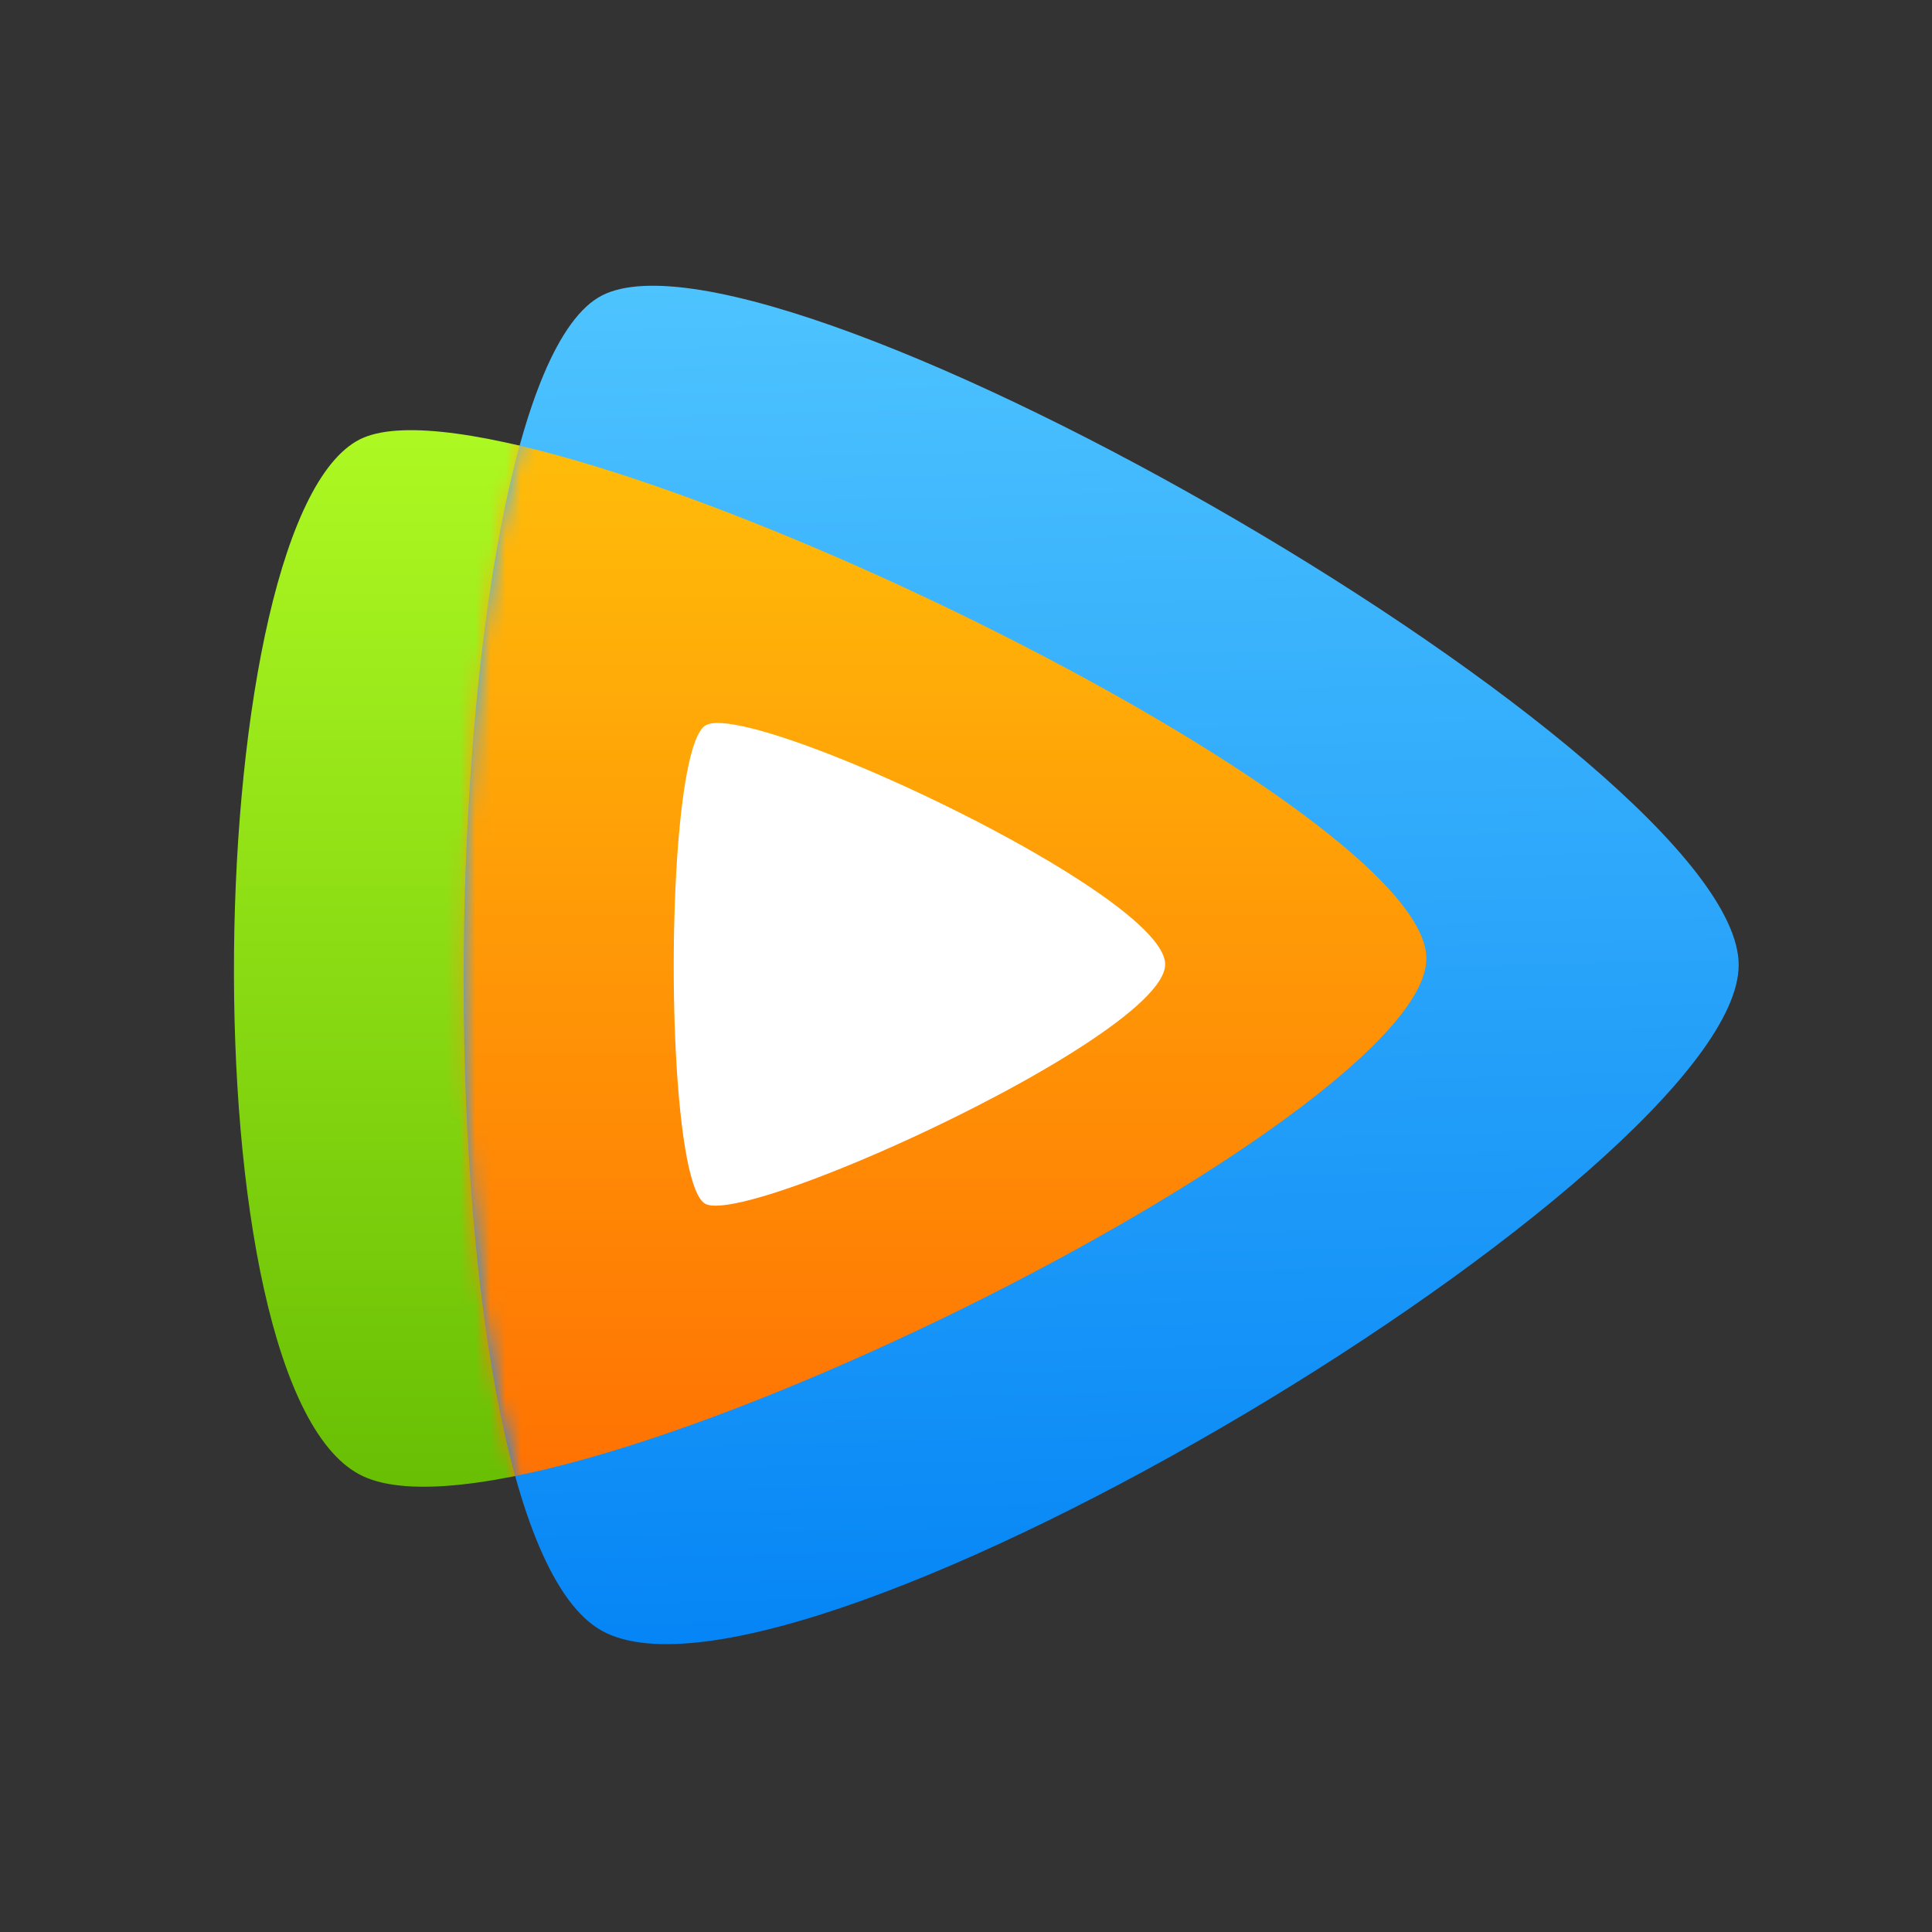 <?xml version="1.0" encoding="UTF-8"?>
<svg width="128px" height="128px" viewBox="0 0 128 128" version="1.1" xmlns="http://www.w3.org/2000/svg" xmlns:xlink="http://www.w3.org/1999/xlink">
    <rect x="0" y="0" width="128" height="128" fill="#333333" stroke="none"/>
    <title>V</title>
    <defs>
        <linearGradient x1="21.568%" y1="2.338%" x2="21.568%" y2="100%" id="linearGradient-1">
            <stop stop-color="#AFFA23" offset="0%"></stop>
            <stop stop-color="#64BB02" offset="100%"></stop>
        </linearGradient>
        <linearGradient x1="28.775%" y1="0%" x2="30.932%" y2="100%" id="linearGradient-2">
            <stop stop-color="#52C7FF" offset="0%"></stop>
            <stop stop-color="#0081F5" offset="100%"></stop>
        </linearGradient>
        <path d="M115.192,63.931 C115.192,77.525 52.745,115.118 39.894,108.053 C27.043,100.989 28.286,25.478 39.894,19.57 C51.502,13.662 115.192,50.338 115.192,63.931 Z" id="path-3"></path>
        <linearGradient x1="33.719%" y1="7.728%" x2="33.719%" y2="93.403%" id="linearGradient-5">
            <stop stop-color="#FFBB09" offset="0%"></stop>
            <stop stop-color="#FF7203" offset="100%"></stop>
        </linearGradient>
    </defs>
    <g id="V" stroke="none" stroke-width="1" fill="none" fill-rule="evenodd">
        <rect id="矩形" x="0" y="0" width="128" height="128"></rect>
        <path d="M94.5,63.501 C94.5,74.074 36.101,103.314 24.083,97.819 C12.065,92.324 13.227,33.592 24.083,28.997 C34.939,24.401 94.5,52.928 94.5,63.501 Z" id="4" fill="url(#linearGradient-1)"></path>
        <mask id="mask-4" fill="white">
            <use xlink:href="#path-3"></use>
        </mask>
        <use id="3" fill="url(#linearGradient-2)" xlink:href="#path-3"></use>
        <path d="M94.5,63.501 C94.5,74.074 36.101,103.314 24.083,97.819 C12.065,92.324 13.227,33.592 24.083,28.997 C34.939,24.401 94.5,52.928 94.5,63.501 Z" id="2" fill="url(#linearGradient-5)" mask="url(#mask-4)"></path>
        <path d="M77.195,63.89 C77.195,65.201 75.025,67.14 71.839,69.219 L71.141,69.667 C71.022,69.742 70.902,69.817 70.781,69.892 L70.042,70.344 L70.042,70.344 L69.277,70.798 L69.277,70.798 L68.49,71.252 L68.49,71.252 L67.684,71.706 L67.684,71.706 L66.86,72.158 L66.86,72.158 L66.021,72.607 L66.021,72.607 L64.742,73.274 L64.742,73.274 L63.877,73.712 L63.877,73.712 L63.007,74.144 L63.007,74.144 L62.134,74.569 L62.134,74.569 L61.26,74.985 L61.26,74.985 L60.387,75.391 L60.387,75.391 L59.519,75.787 L59.519,75.787 L58.657,76.171 L58.657,76.171 L57.805,76.542 L57.805,76.542 L56.964,76.9 C56.825,76.958 56.687,77.016 56.549,77.073 L55.731,77.408 L55.731,77.408 L54.931,77.726 L54.931,77.726 L54.152,78.027 C54.024,78.075 53.897,78.123 53.771,78.17 L53.027,78.443 C52.905,78.486 52.784,78.529 52.665,78.571 L51.963,78.813 L51.963,78.813 L51.291,79.033 C51.182,79.068 51.074,79.101 50.967,79.134 L50.347,79.319 L50.347,79.319 L49.763,79.48 L49.763,79.48 L49.218,79.615 C47.997,79.9 47.118,79.967 46.728,79.756 C46.234,79.489 45.827,78.379 45.508,76.723 L45.4,76.116 C45.347,75.802 45.297,75.472 45.25,75.127 L45.159,74.42 L45.159,74.42 L45.075,73.677 L45.075,73.677 L44.999,72.902 C44.987,72.771 44.975,72.638 44.964,72.504 L44.898,71.686 L44.898,71.686 L44.84,70.843 C44.831,70.7 44.822,70.557 44.814,70.413 L44.767,69.538 L44.767,69.538 L44.727,68.645 L44.727,68.645 L44.694,67.737 L44.694,67.737 L44.669,66.818 L44.669,66.818 L44.65,65.889 L44.65,65.889 L44.64,64.954 L44.64,64.954 L44.636,64.016 L44.636,64.016 L44.64,63.077 L44.64,63.077 L44.65,62.141 L44.65,62.141 L44.669,61.211 L44.669,61.211 L44.709,59.831 L44.709,59.831 L44.746,58.927 L44.746,58.927 L44.789,58.039 C44.797,57.892 44.805,57.746 44.814,57.601 L44.868,56.741 L44.868,56.741 L44.93,55.904 C44.941,55.767 44.952,55.63 44.964,55.495 L45.036,54.698 L45.036,54.698 L45.116,53.931 C45.13,53.806 45.144,53.682 45.159,53.56 L45.25,52.843 C45.297,52.494 45.347,52.159 45.4,51.84 L45.508,51.222 C45.827,49.534 46.234,48.383 46.728,48.068 C47.174,47.782 48.257,47.873 49.763,48.247 L50.347,48.4 L50.347,48.4 L50.967,48.578 C51.074,48.61 51.182,48.643 51.291,48.677 L51.963,48.891 L51.963,48.891 L52.665,49.129 L52.665,49.129 L53.396,49.387 L53.396,49.387 L54.152,49.667 L54.152,49.667 L54.931,49.965 L54.931,49.965 L55.731,50.282 L55.731,50.282 L56.549,50.616 L56.549,50.616 L57.383,50.965 C57.523,51.025 57.664,51.085 57.805,51.146 L58.657,51.518 L58.657,51.518 L59.519,51.903 L59.519,51.903 L60.387,52.3 L60.387,52.3 L61.26,52.708 L61.26,52.708 L62.134,53.127 L62.134,53.127 L63.007,53.554 L63.007,53.554 L63.877,53.989 L63.877,53.989 L64.742,54.43 L64.742,54.43 L65.597,54.878 C65.739,54.952 65.881,55.028 66.021,55.103 L66.86,55.556 L66.86,55.556 L67.684,56.012 L67.684,56.012 L68.49,56.47 L68.49,56.47 L69.277,56.929 C69.536,57.082 69.791,57.234 70.042,57.387 L70.781,57.843 C71.024,57.995 71.261,58.146 71.494,58.297 L72.176,58.747 C75.177,60.761 77.195,62.626 77.195,63.89 Z" id="1" fill="#FFFFFF" mask="url(#mask-4)"></path>
    </g>
</svg>